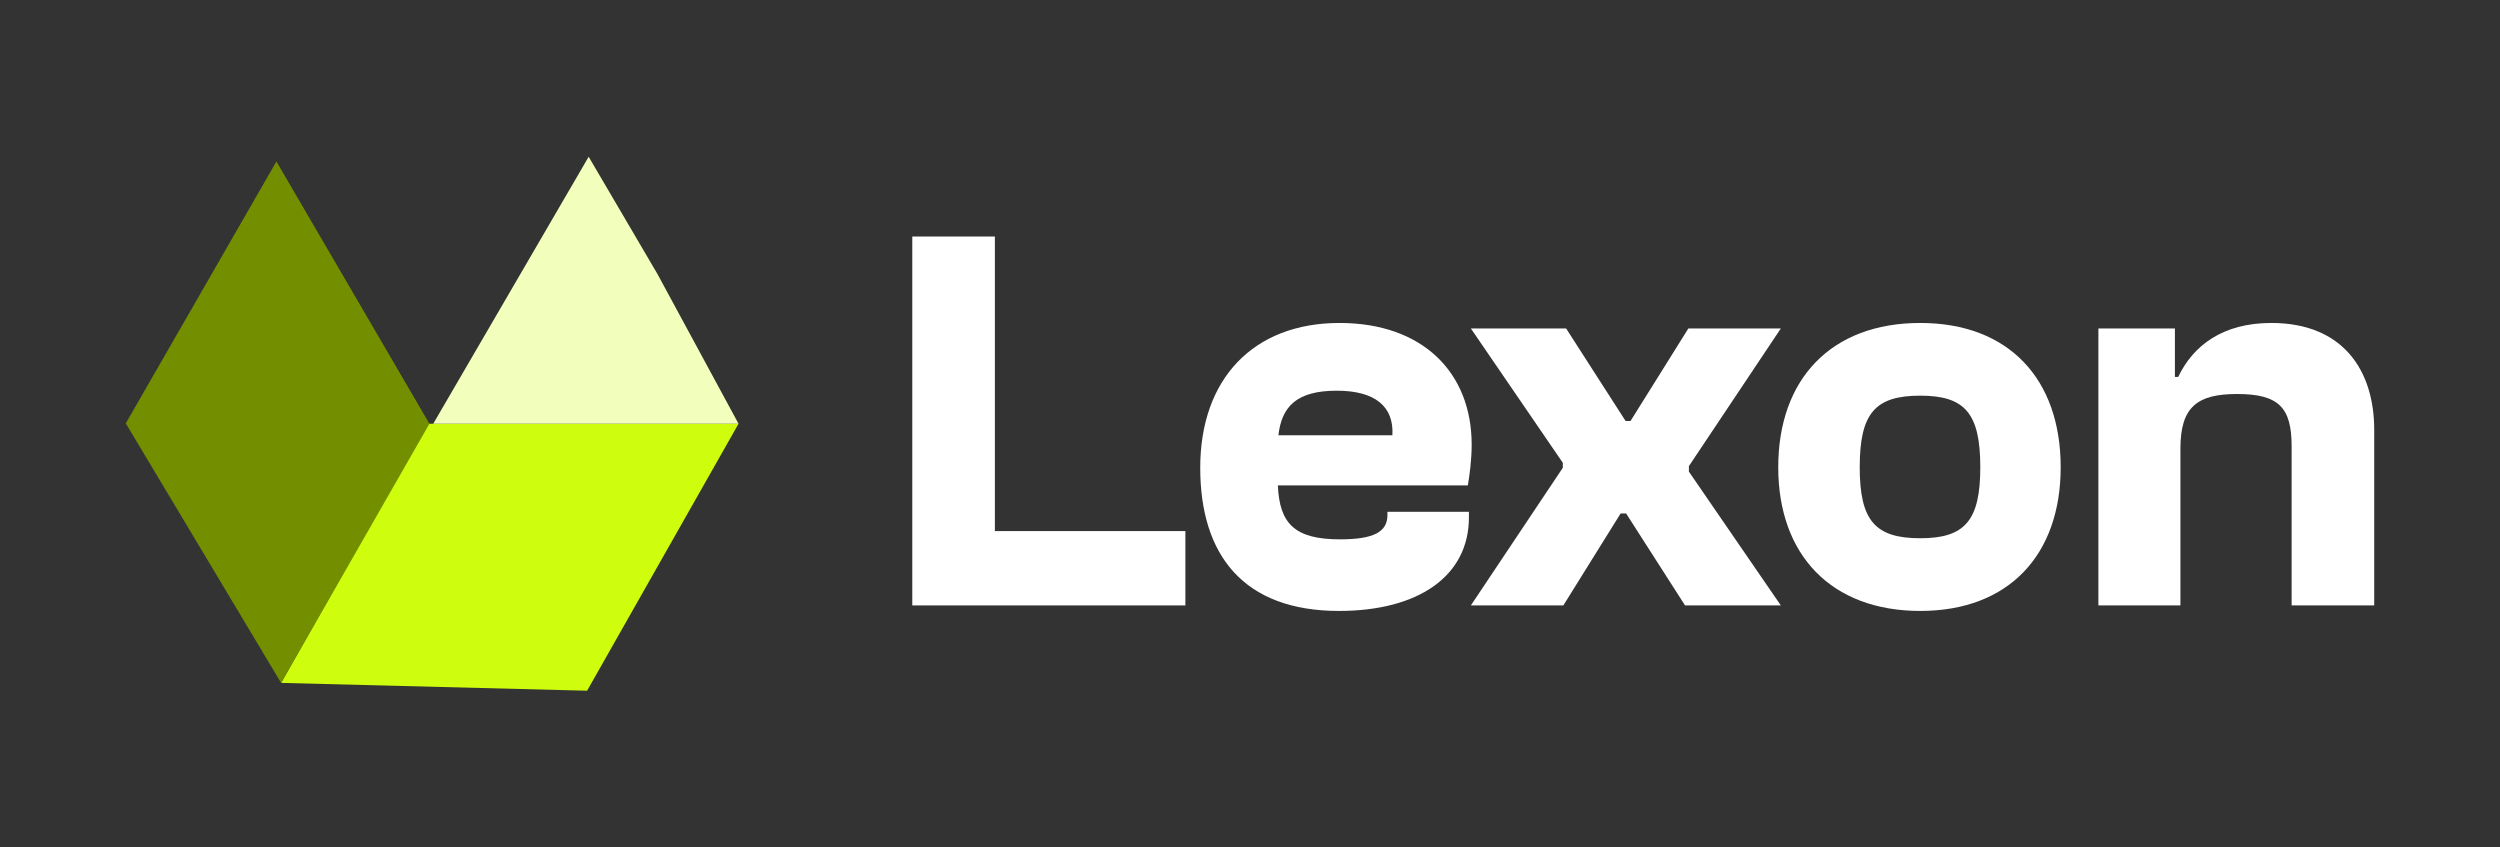 <svg width="118" height="40" viewBox="0 0 118 40" fill="none" xmlns="http://www.w3.org/2000/svg">
<rect x="0" y="0" width="118" height="40" fill="#333333" stroke="none"/>
<path d="M20.195 20.001H34.859L27.711 32.602L13.268 32.233L20.195 20.001Z" fill="#CEFD0D"/>
<path d="M20.269 20.001L13.268 32.233L5.937 19.982L13.047 7.622L20.269 20.001Z" fill="#738F00"/>
<path d="M34.859 20.001L20.448 20.001L27.785 7.399L31.027 12.925L34.859 20.001Z" fill="#F2FFBC"/>
<path d="M55.95 28.576H43.06V11.164H46.958V25.067H55.95V28.576Z" fill="white"/>
<path d="M63.2 28.836C58.704 28.836 56.651 26.211 56.651 22.079C56.651 17.895 59.146 15.244 63.226 15.244C67.15 15.244 69.463 17.583 69.463 20.988C69.463 21.715 69.359 22.469 69.281 22.911H60.315C60.393 24.73 61.121 25.457 63.252 25.457C64.811 25.457 65.487 25.119 65.487 24.314V24.158H69.333V24.418C69.333 27.198 66.942 28.836 63.2 28.836ZM63.096 18.441C61.225 18.441 60.497 19.168 60.341 20.546H65.721C65.799 19.194 64.915 18.441 63.096 18.441Z" fill="white"/>
<path d="M73.79 28.576H69.425L73.765 22.079V21.845L69.425 15.504H73.921L76.727 19.87H76.961L79.69 15.504H84.055L79.716 22.001V22.261L84.055 28.576H79.534L76.753 24.236H76.493L73.79 28.576Z" fill="white"/>
<path d="M90.637 28.836C86.427 28.836 83.933 26.185 83.933 22.053C83.933 17.895 86.427 15.244 90.637 15.244C94.821 15.244 97.264 17.895 97.264 22.053C97.264 26.185 94.821 28.836 90.637 28.836ZM90.637 25.405C92.742 25.405 93.47 24.574 93.47 22.053C93.47 19.506 92.742 18.675 90.637 18.675C88.506 18.675 87.779 19.506 87.779 22.053C87.779 24.574 88.506 25.405 90.637 25.405Z" fill="white"/>
<path d="M102.916 28.576H99.044V15.504H102.656V17.791H102.812C103.513 16.31 104.917 15.244 107.204 15.244C110.608 15.244 112.063 17.505 112.063 20.286V28.576H108.165V21.066C108.165 19.246 107.567 18.597 105.592 18.597C103.721 18.597 102.916 19.194 102.916 21.169V28.576Z" fill="white"/>
</svg>
